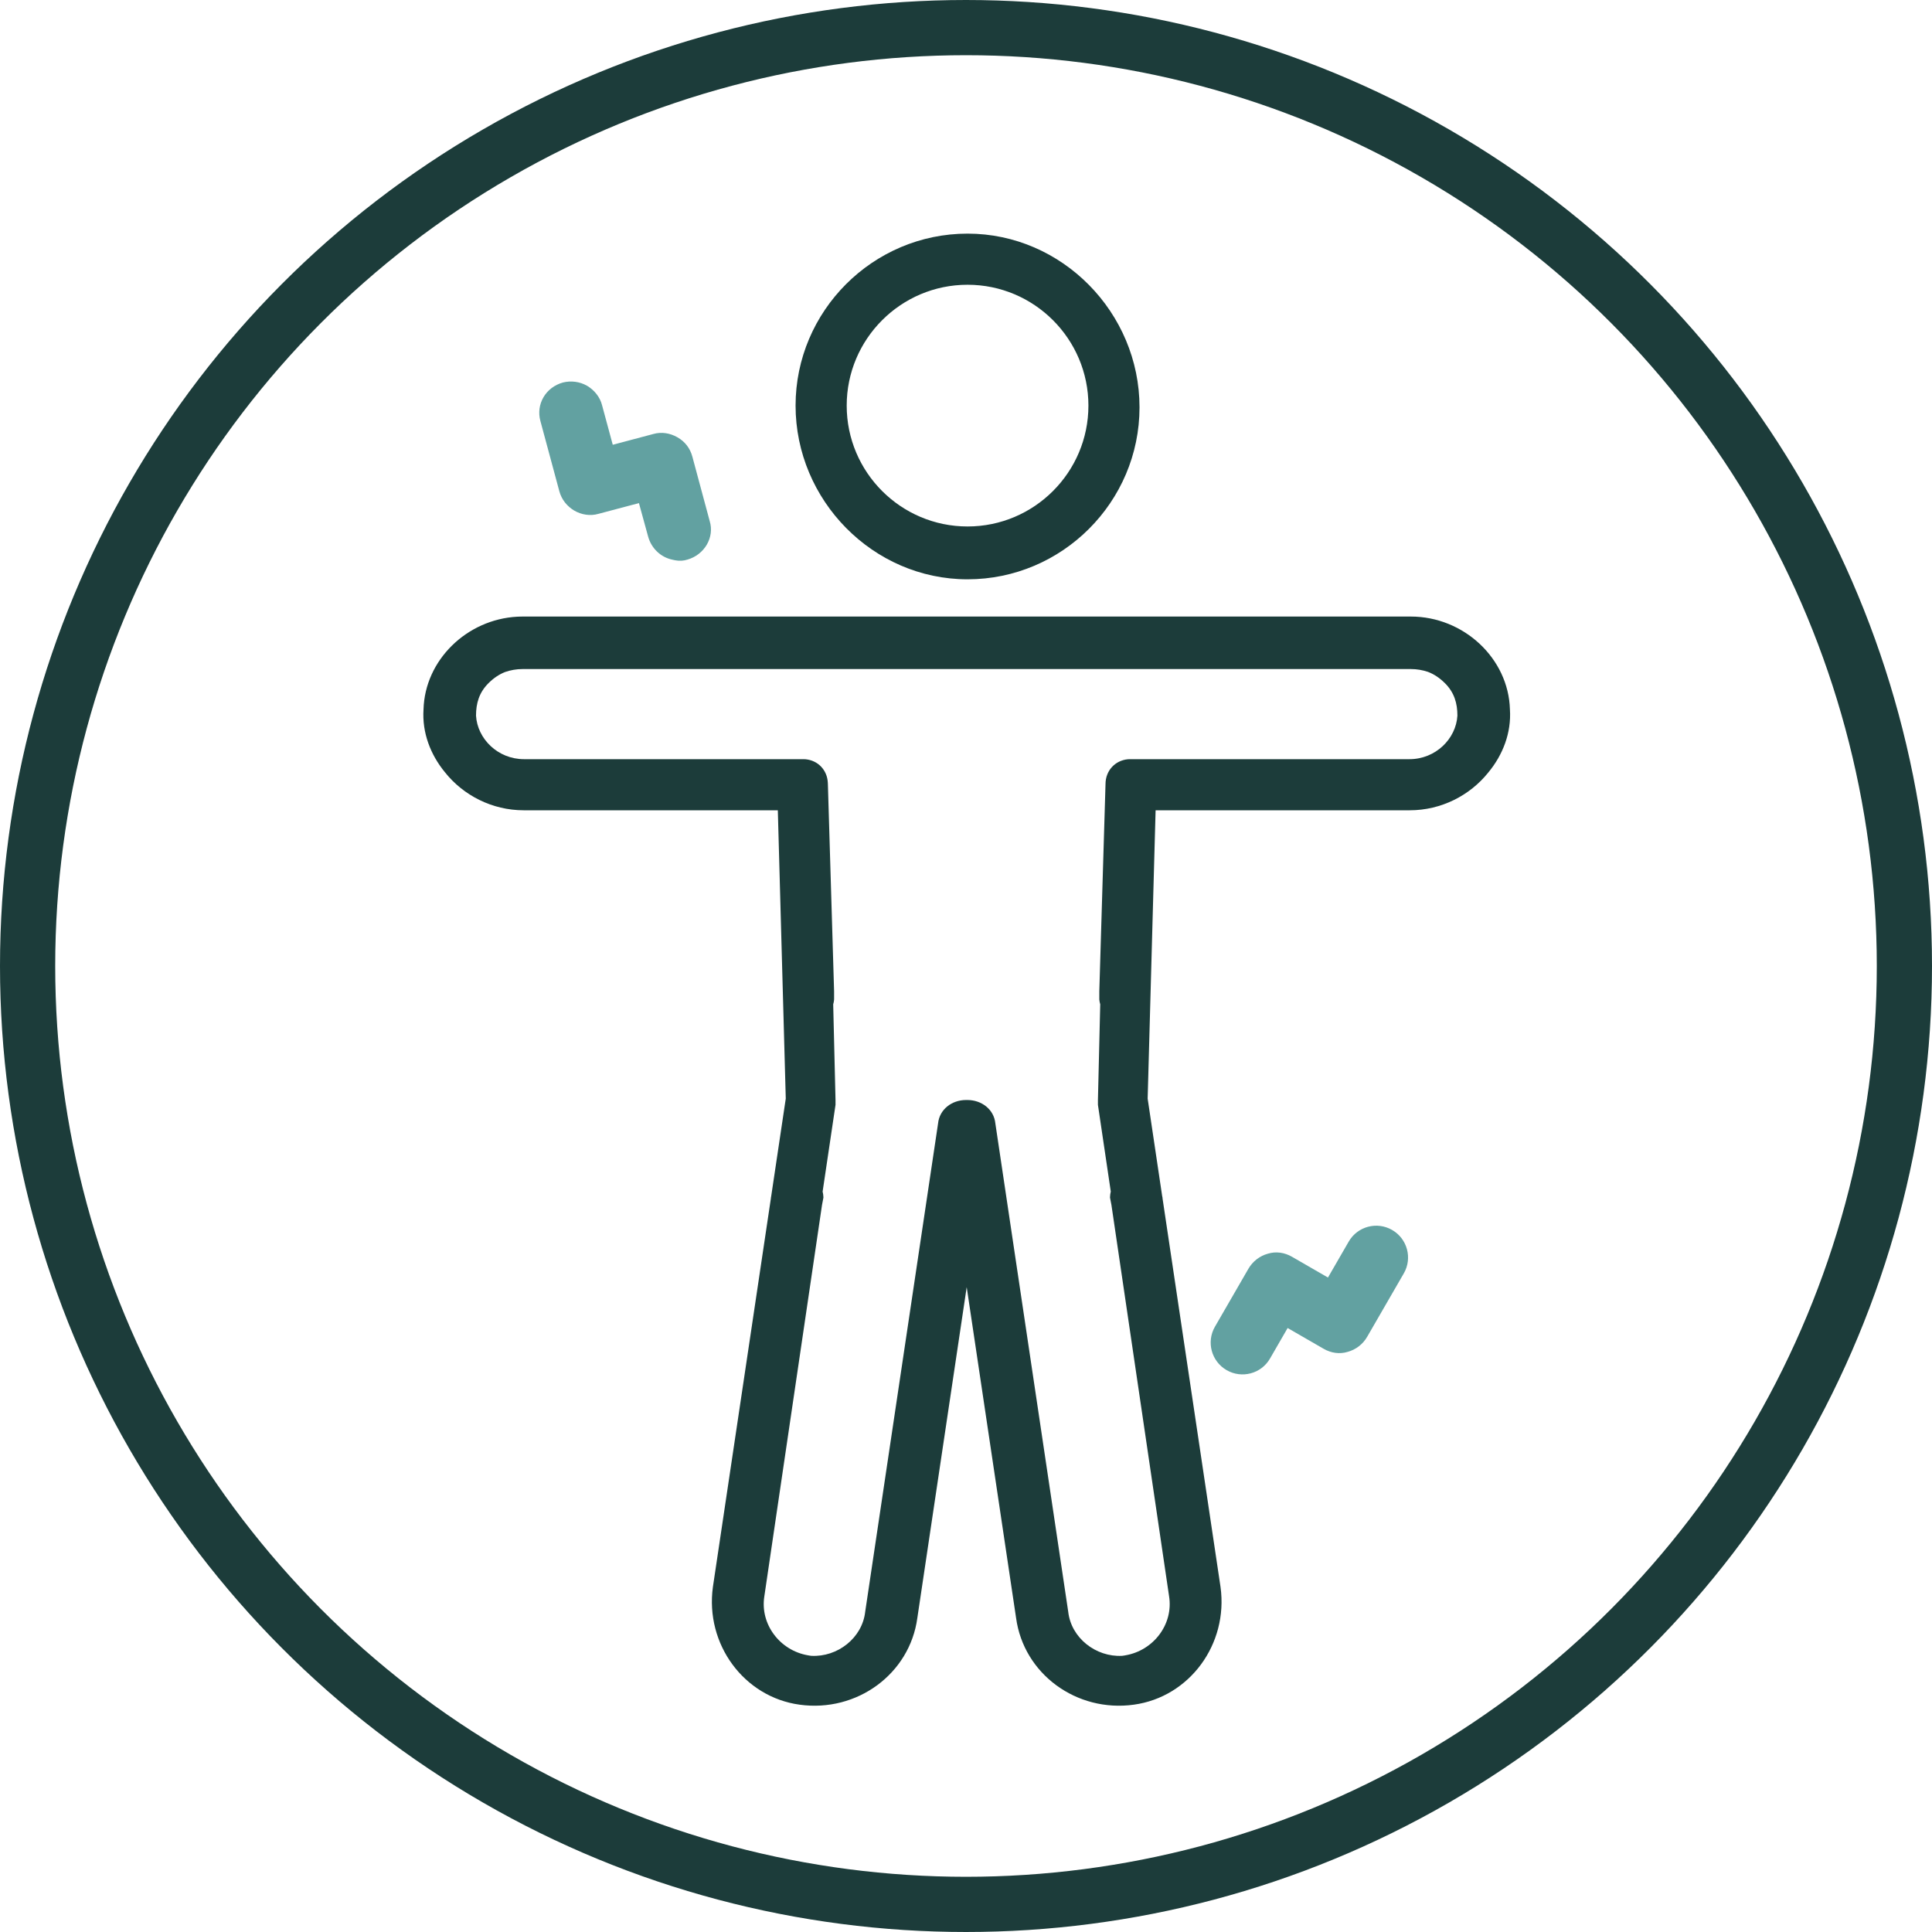 <svg width="80" height="80" viewBox="0 0 80 80" fill="none" xmlns="http://www.w3.org/2000/svg">
<circle cx="40" cy="40" r="38.857" stroke="#1C3C3A" stroke-width="2.286"/>
<path d="M40.064 9.674C36.146 9.674 32.943 12.877 32.943 16.795C32.943 20.713 36.146 23.988 40.064 23.988C43.982 23.988 47.185 20.785 47.185 16.867C47.185 12.949 43.982 9.674 40.064 9.674ZM40.064 21.8C37.305 21.8 35.06 19.555 35.06 16.795C35.06 14.036 37.305 11.791 40.064 11.791C42.824 11.791 45.069 14.036 45.069 16.795C45.069 19.555 42.824 21.8 40.064 21.8Z" fill="#1C3C3A"/>
<path d="M58.419 25.53C60.606 25.53 62.465 27.261 62.523 29.377C62.586 30.34 62.233 31.257 61.625 31.99C60.867 32.936 59.68 33.552 58.375 33.552H47.851L47.522 45.492L48.122 49.52L48.138 49.596V49.62L50.539 65.711C50.868 68.084 49.252 70.272 46.95 70.587C44.577 70.916 42.389 69.314 42.074 66.997L40.029 53.297L37.985 66.997C37.671 69.313 35.483 70.916 33.109 70.587C30.807 70.272 29.192 68.084 29.52 65.711L31.922 49.614V49.596L31.933 49.538L32.537 45.491L32.208 33.552H21.685C20.375 33.552 19.184 32.932 18.426 31.98C17.823 31.248 17.474 30.335 17.537 29.377C17.592 27.333 19.329 25.648 21.419 25.536C21.459 25.534 21.498 25.533 21.538 25.532C21.572 25.531 21.606 25.53 21.641 25.53H58.419ZM21.641 27.704C21.384 27.704 21.139 27.748 20.913 27.827C20.666 27.925 20.437 28.079 20.226 28.29C19.84 28.676 19.711 29.119 19.711 29.634C19.768 30.592 20.612 31.435 21.698 31.436H33.266C33.294 31.436 33.324 31.437 33.352 31.439C33.869 31.485 34.251 31.883 34.278 32.406C34.279 32.426 34.281 32.445 34.281 32.465L34.538 41.045V41.388C34.532 41.456 34.52 41.524 34.501 41.588L34.597 45.549V45.749L34.063 49.341C34.081 49.414 34.093 49.49 34.095 49.567V49.596L34.038 49.895L31.65 66.097C31.465 67.255 32.293 68.342 33.451 68.542C33.498 68.553 33.547 68.557 33.594 68.564C34.677 68.624 35.705 67.827 35.826 66.74L38.843 46.522C38.9 45.935 39.415 45.549 40.001 45.549C40.01 45.549 40.02 45.55 40.029 45.55C40.039 45.55 40.048 45.549 40.058 45.549C40.644 45.549 41.159 45.935 41.216 46.522L44.233 66.74C44.354 67.827 45.381 68.623 46.464 68.564C46.512 68.557 46.56 68.553 46.607 68.542C47.766 68.342 48.595 67.255 48.409 66.097L46.022 49.895L45.964 49.596V49.566C45.966 49.488 45.977 49.412 45.995 49.339L45.463 45.749V45.549L45.558 41.587C45.539 41.523 45.526 41.456 45.52 41.388V41.045L45.777 32.465C45.778 31.913 46.17 31.488 46.705 31.439C46.734 31.436 46.764 31.436 46.793 31.436H58.36C59.447 31.436 60.291 30.592 60.348 29.634C60.348 29.119 60.219 28.676 59.833 28.29C59.617 28.075 59.384 27.918 59.13 27.821C58.908 27.746 58.669 27.704 58.419 27.704H21.641Z" fill="#1C3C3A"/>
<path d="M28.668 18.904C28.573 18.557 28.363 18.285 28.051 18.107C27.739 17.93 27.386 17.875 27.052 17.971L25.373 18.417L24.928 16.771C24.845 16.443 24.607 16.149 24.311 15.975C23.999 15.797 23.643 15.757 23.312 15.838C22.593 16.036 22.186 16.74 22.377 17.434L23.162 20.345C23.257 20.692 23.483 20.967 23.778 21.142C24.074 21.316 24.443 21.375 24.777 21.278L26.457 20.832L26.838 22.22C26.972 22.705 27.36 23.079 27.853 23.178L27.964 23.201C28.139 23.236 28.307 23.221 28.466 23.172C29.169 22.97 29.596 22.253 29.386 21.572L28.668 18.904Z" fill="#62A1A1"/>
<path d="M55.848 51.411L54.988 52.9L53.5 52.041C53.194 51.864 52.837 51.808 52.499 51.913C52.169 52.003 51.873 52.226 51.695 52.535L50.307 54.938C49.943 55.57 50.165 56.373 50.791 56.734C51.416 57.096 52.223 56.887 52.588 56.255L53.318 54.99L54.806 55.849C55.112 56.026 55.469 56.082 55.807 55.977C56.138 55.887 56.433 55.664 56.611 55.355L58.129 52.727C58.494 52.095 58.271 51.292 57.646 50.931C57.02 50.569 56.213 50.778 55.848 51.411Z" fill="#62A1A1"/>
</svg>
